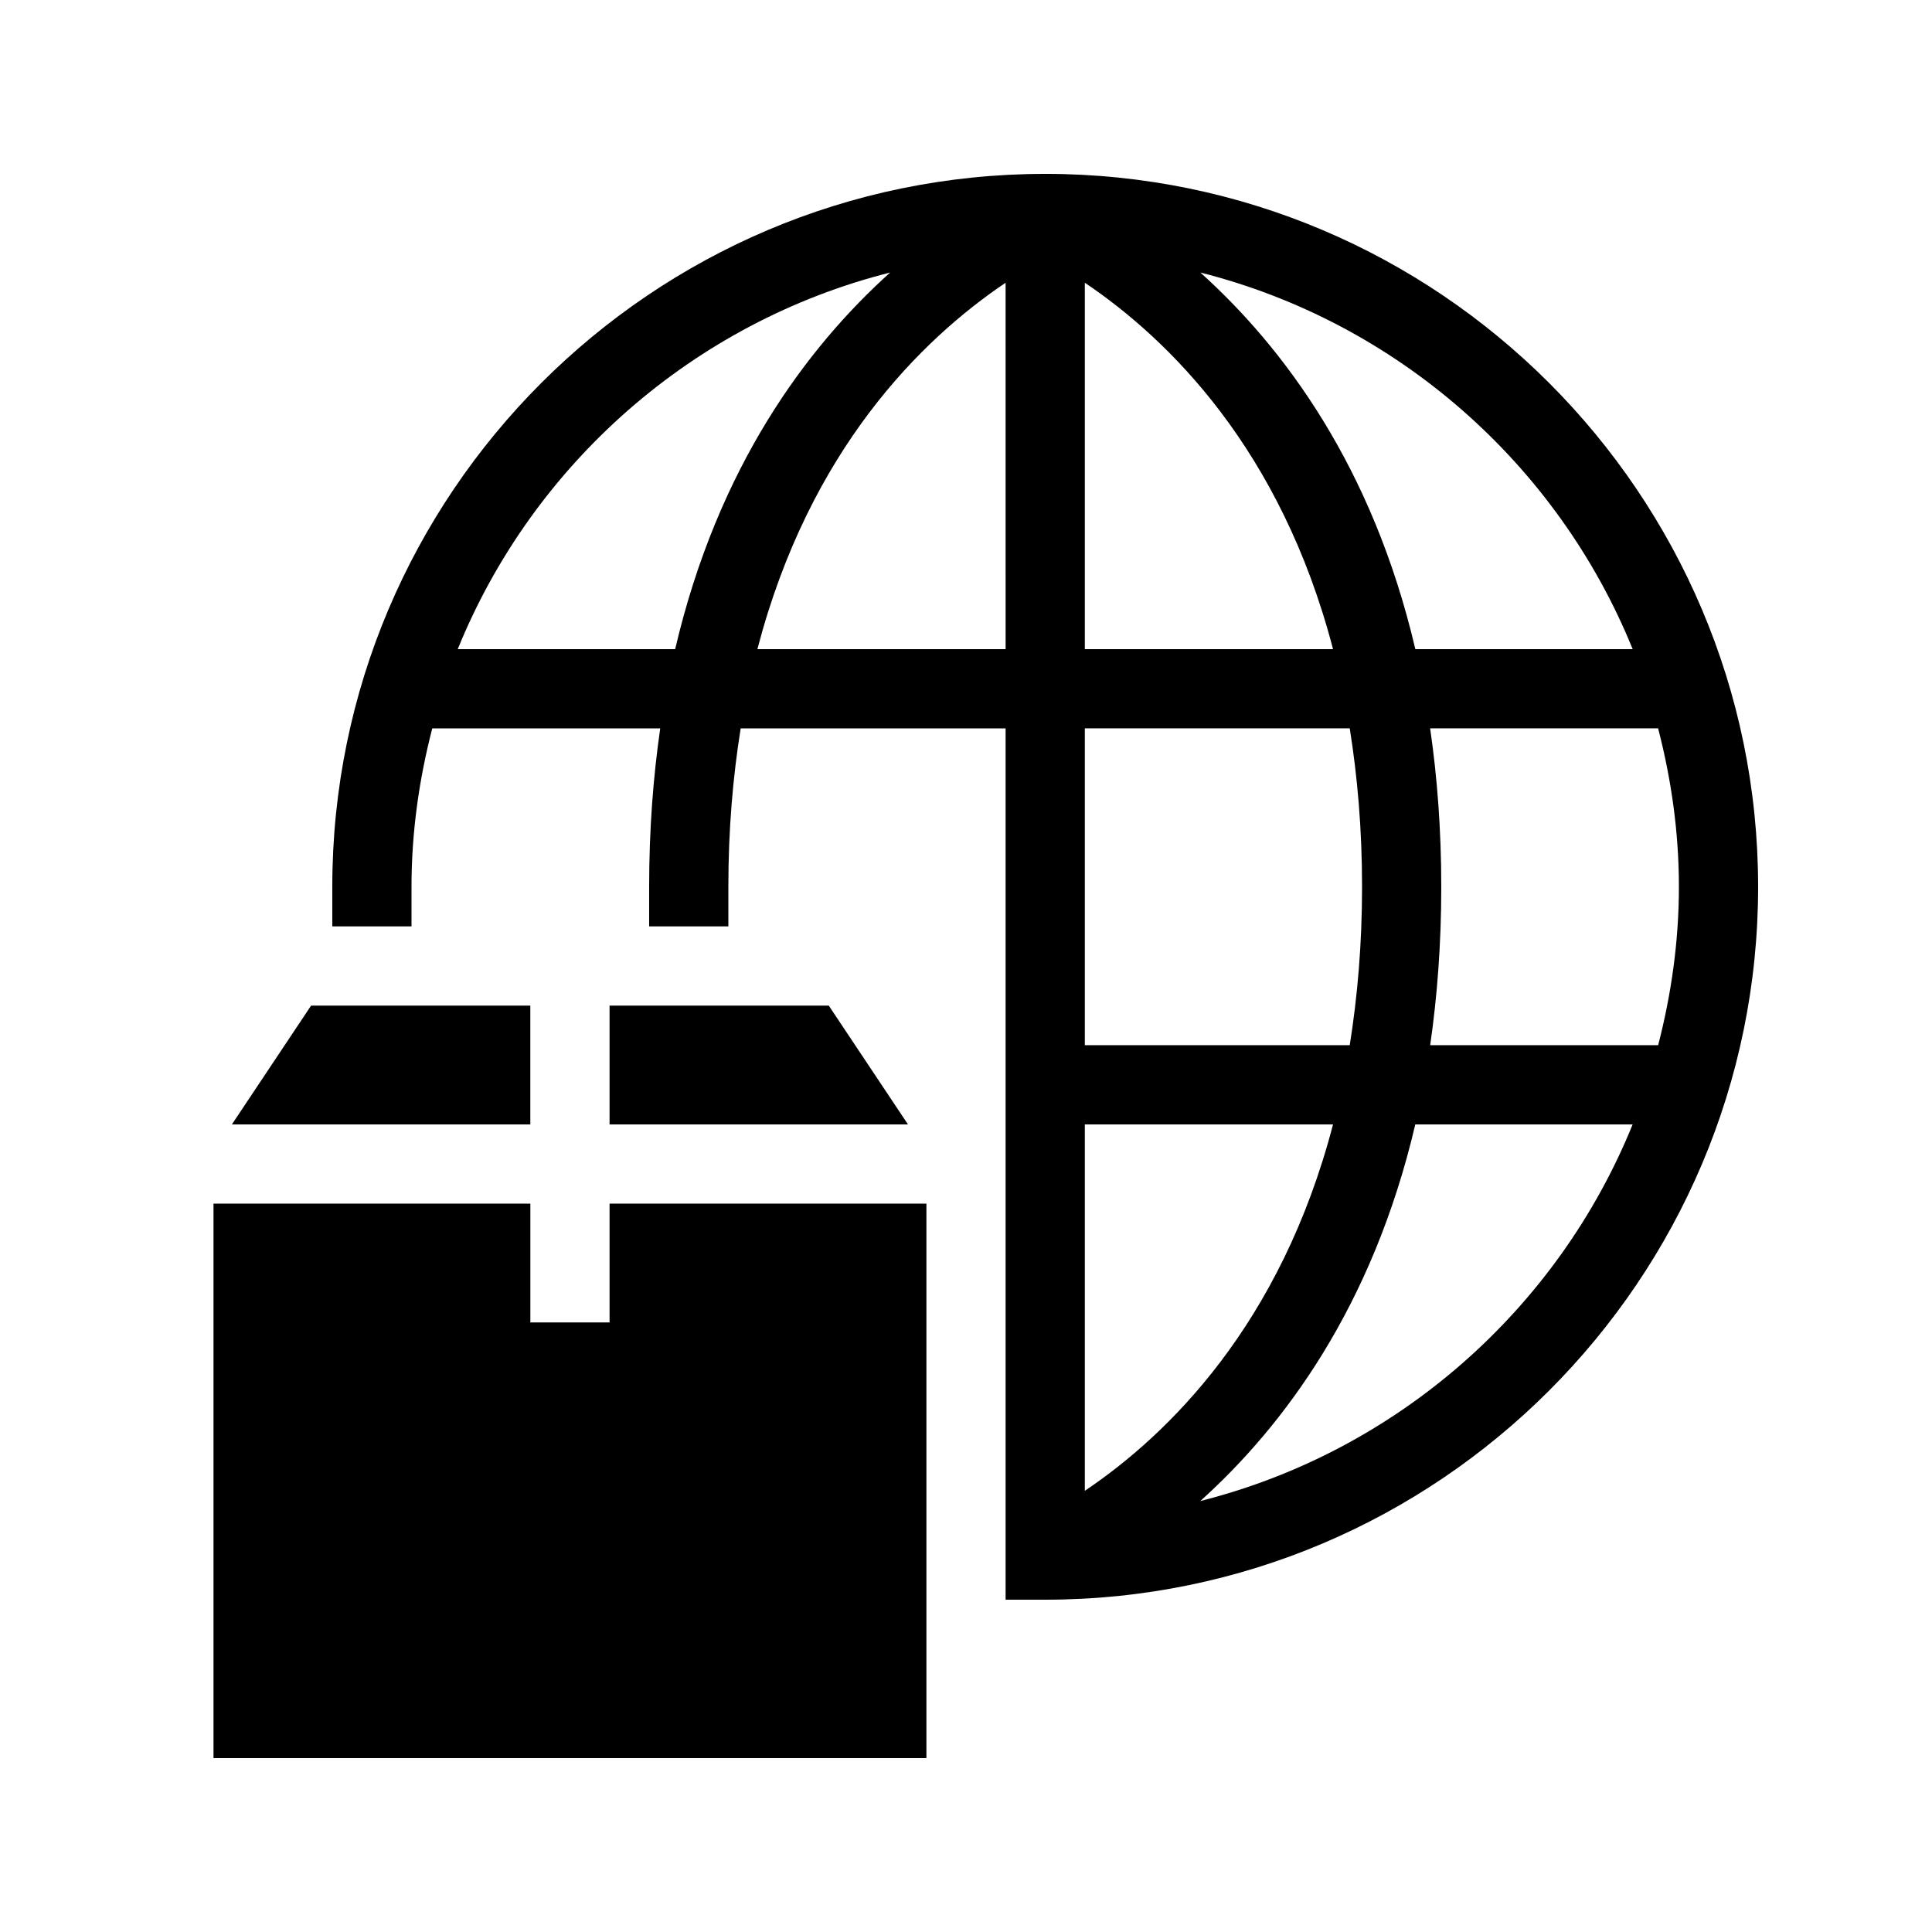 <?xml version="1.0" encoding="UTF-8"?>
<!-- Uploaded to: ICON Repo, www.iconrepo.com, Generator: ICON Repo Mixer Tools -->
<svg fill="#000000" width="800px" height="800px" version="1.1" viewBox="144 144 512 512" xmlns="http://www.w3.org/2000/svg">
 <g>
  <path d="m420.99 190.08c-104.18 0-188.93 84.754-188.93 188.93v10.496h20.992v-10.496c0-14.516 2.027-28.539 5.5-41.984h60.414c-1.867 12.941-2.938 26.879-2.938 41.984v10.496h20.992v-10.496c0-15.273 1.219-29.168 3.266-41.984h70.207v230.91h10.496c104.17 0 188.93-84.754 188.93-188.93-0.004-104.18-84.758-188.93-188.93-188.93zm155.69 125.95h-57.602c-11.324-48.355-34.848-79.887-56.973-99.809 52.109 13.164 94.641 50.719 114.57 99.809zm12.246 62.977c0 14.516-2.027 28.539-5.5 41.984h-60.414c1.867-12.941 2.938-26.883 2.938-41.984 0-15.105-1.07-29.043-2.949-41.984h60.414c3.488 13.445 5.512 27.469 5.512 41.984zm-91.66-62.977h-65.777v-97.102c22.199 14.949 51.965 44.137 65.777 97.102zm-231.96 0c19.934-49.09 62.453-86.645 114.59-99.809-22.125 19.922-45.648 51.453-56.973 99.809zm79.41 0c13.824-52.965 43.578-82.152 65.777-97.098l0.004 97.098zm156.98 20.992c2.047 12.816 3.262 26.711 3.262 41.984 0 15.273-1.219 29.168-3.266 41.984h-70.203v-83.969zm-70.207 202.06v-97.098h65.777c-13.812 52.961-43.578 82.152-65.777 97.098zm30.605 2.707c22.125-19.922 45.648-51.453 56.973-99.809h57.602c-19.922 49.094-62.453 86.648-114.57 99.809z"/>
  <path d="m305.54 410.5v31.488h79.086l-20.992-31.488z"/>
  <path d="m305.54 494.46h-20.992v-31.484h-83.969v146.94h188.93v-146.94h-83.969z"/>
  <path d="m284.54 410.5h-58.098l-20.992 31.488h79.09z"/>
 </g>
</svg>